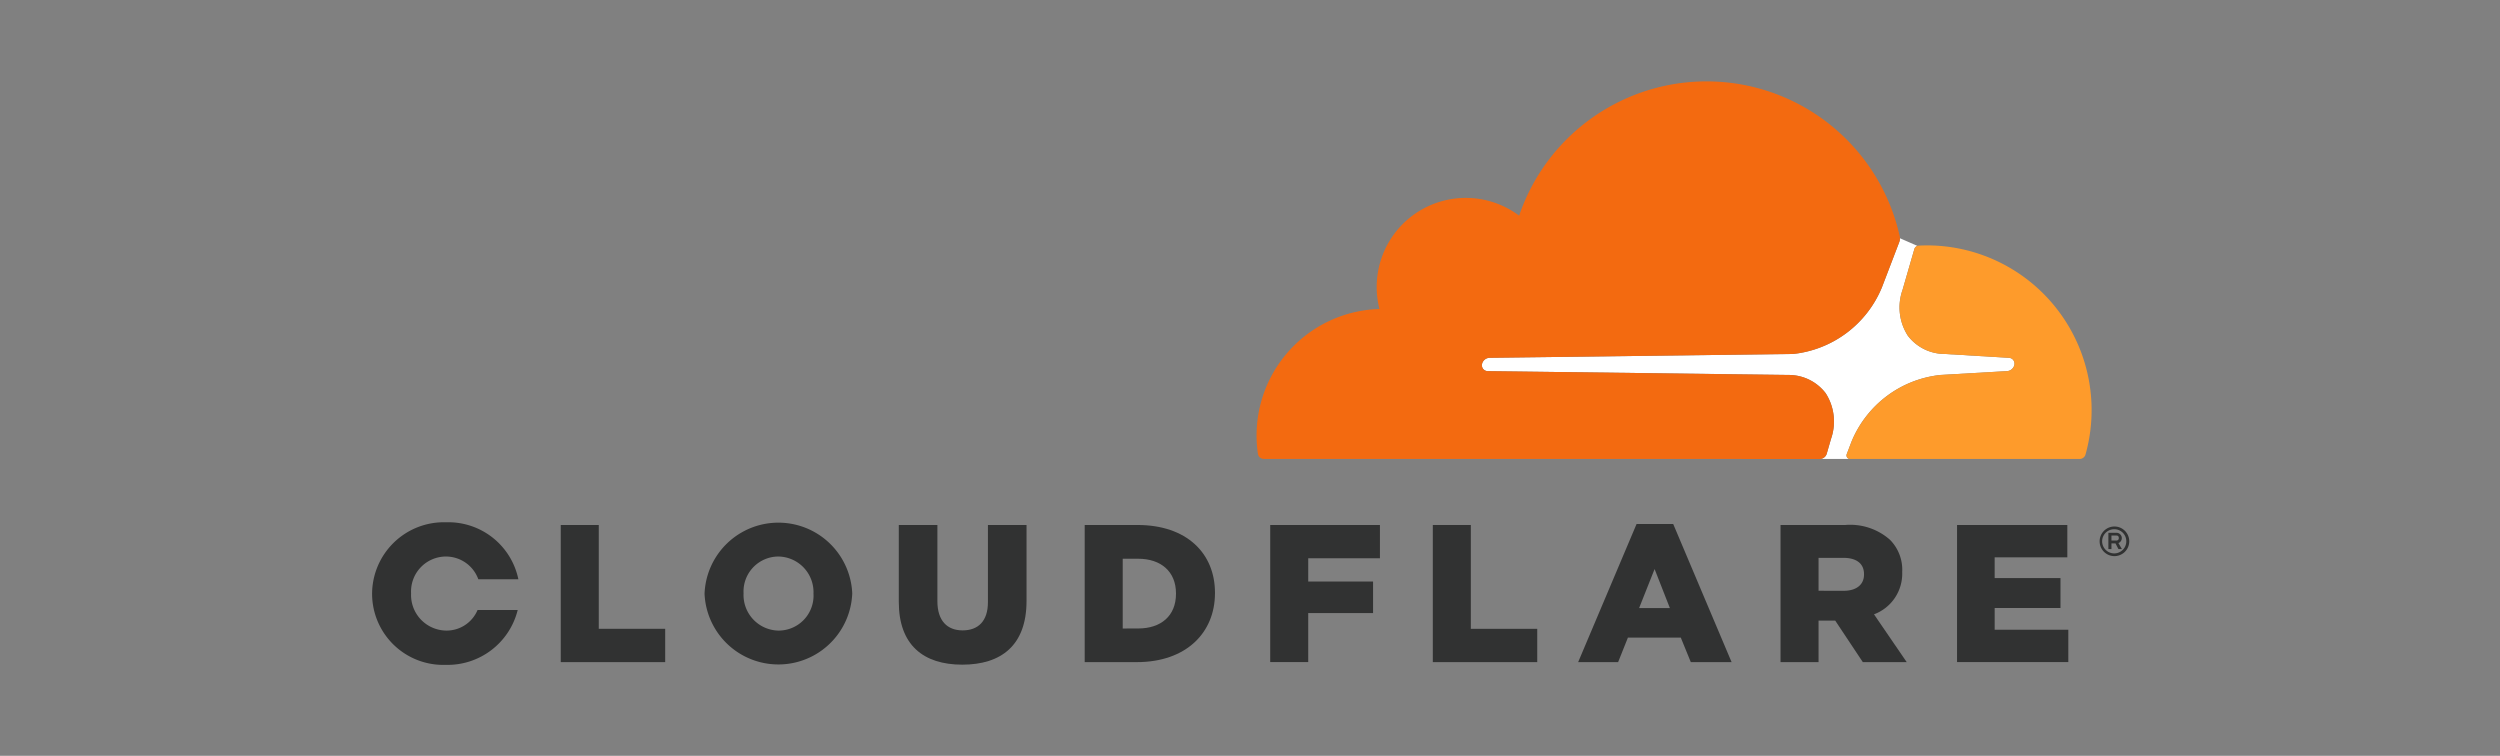 <svg xmlns="http://www.w3.org/2000/svg" xmlns:xlink="http://www.w3.org/1999/xlink" width="215" height="65" viewBox="0 0 215 65">
  <rect x="0" y="0" width="215" height="65" fill="#808080" stroke="none"/>
  <defs>
    <clipPath id="clip-Cloudflare-logo">
      <rect width="215" height="65"/>
    </clipPath>
  </defs>
  <g id="Cloudflare-logo" clip-path="url(#clip-Cloudflare-logo)">
    <g id="Group_204069" data-name="Group 204069" transform="translate(-467 -1144.055)">
      <g id="Cloudflare" transform="translate(499 1151.055)">
        <g id="Group_204064" data-name="Group 204064" transform="translate(76.068)">
          <path id="Path_63115" data-name="Path 63115" d="M485.322,82.722l.415-1.083a9.337,9.337,0,0,1,7.646-5.726l5.736-.331a.691.691,0,0,0,.6-.46.525.525,0,0,0-.058-.47.5.5,0,0,0-.394-.214l-5.52-.331a3.993,3.993,0,0,1-3.168-1.567,4.5,4.5,0,0,1-.46-3.934l1.018-3.517a.413.413,0,0,1,.261-.275l-.013-.008-1.485-.651a.9.9,0,0,1-.059.331l-1.491,3.895a9.335,9.335,0,0,1-7.632,5.726l-26.137.331a.69.69,0,0,0-.6.459.527.527,0,0,0,.055.468.513.513,0,0,0,.408.217l25.9.33a4,4,0,0,1,3.168,1.567,4.5,4.5,0,0,1,.46,3.935l-.367,1.27a.63.63,0,0,1-.591.452h2.585A.306.306,0,0,1,485.322,82.722Z" transform="translate(-434.572 -50.666)" fill="#fff"/>
          <path id="Path_63116" data-name="Path 63116" d="M410.816,32.019l.367-1.27a4.5,4.5,0,0,0-.46-3.935,4,4,0,0,0-3.168-1.567l-25.9-.33a.513.513,0,0,1-.408-.217.527.527,0,0,1-.055-.468.69.69,0,0,1,.6-.459l26.137-.331a9.335,9.335,0,0,0,7.632-5.726l1.491-3.895a.9.9,0,0,0,.059-.331.878.878,0,0,0-.018-.184,17.022,17.022,0,0,0-32.729-1.76,7.661,7.661,0,0,0-12.012,8.027A10.881,10.881,0,0,0,361.9,32.03a.507.507,0,0,0,.5.436l47.81.006.014,0A.63.63,0,0,0,410.816,32.019Z" transform="translate(-361.787)" fill="#f36a10"/>
          <path id="Path_63117" data-name="Path 63117" d="M609.986,67.086c-.24,0-.479.007-.717.019a.4.4,0,0,0-.112.024.413.413,0,0,0-.261.275l-1.018,3.517a4.5,4.5,0,0,0,.46,3.934,3.993,3.993,0,0,0,3.168,1.567l5.52.331a.5.5,0,0,1,.394.214.525.525,0,0,1,.058.47.691.691,0,0,1-.6.46l-5.736.331a9.337,9.337,0,0,0-7.646,5.726l-.415,1.083a.306.306,0,0,0,.272.415l.015,0h19.738a.526.526,0,0,0,.509-.38,14.165,14.165,0,0,0-13.628-17.987Z" transform="translate(-552.33 -52.981)" fill="#fe9b2b"/>
        </g>
        <path id="Path_63118" data-name="Path 63118" d="M707.855,184.607a1.274,1.274,0,1,1,1.276-1.276,1.276,1.276,0,0,1-1.276,1.276m0-2.313a1.039,1.039,0,1,0,1.022,1.037,1.031,1.031,0,0,0-1.022-1.037M708.5,184h-.3l-.254-.49H707.6V184h-.264v-1.4h.673a.458.458,0,0,1,.19.884Zm-.486-.733a.2.2,0,0,0,.218-.215c0-.159-.084-.215-.218-.215H707.6v.429Z" transform="translate(-558.015 -143.78)" fill="#313232"/>
        <path id="Path_63119" data-name="Path 63119" d="M77.169,181.438h3.269v8.93H86.15v2.864H77.169Z" transform="translate(-60.944 -143.289)" fill="#313232"/>
        <path id="Path_63120" data-name="Path 63120" d="M135.984,186.481v-.033a6.356,6.356,0,0,1,12.7-.034v.034a6.356,6.356,0,0,1-12.7.033m9.368,0v-.033a3.065,3.065,0,0,0-3.032-3.185,3.006,3.006,0,0,0-2.982,3.151v.034a3.062,3.062,0,0,0,3.016,3.185,3.009,3.009,0,0,0,3-3.151" transform="translate(-107.392 -142.402)" fill="#313232"/>
        <path id="Path_63121" data-name="Path 63121" d="M215.431,188.057v-6.622h3.32v6.555c0,1.7.859,2.51,2.173,2.51s2.173-.775,2.173-2.426v-6.639h3.32v6.538c0,3.808-2.173,5.475-5.526,5.475s-5.459-1.7-5.459-5.391" transform="translate(-170.135 -143.287)" fill="#313232"/>
        <path id="Path_63122" data-name="Path 63122" d="M291.47,181.44h4.549c4.212,0,6.655,2.426,6.655,5.829v.035c0,3.4-2.477,5.93-6.722,5.93H291.47Zm4.6,8.9c1.955,0,3.251-1.078,3.251-2.982v-.033c0-1.887-1.3-2.982-3.251-2.982h-1.331v6Z" transform="translate(-230.186 -143.291)" fill="#313232"/>
        <path id="Path_63123" data-name="Path 63123" d="M367.355,181.438h9.435V184.3h-6.166v2H376.2v2.712h-5.577v4.212h-3.269Z" transform="translate(-290.116 -143.289)" fill="#313232"/>
        <path id="Path_63124" data-name="Path 63124" d="M433.859,181.438h3.269v8.93h5.712v2.864h-8.981Z" transform="translate(-342.637 -143.289)" fill="#313232"/>
        <path id="Path_63125" data-name="Path 63125" d="M498.336,181.037h3.15l5.022,11.878H503l-.86-2.106h-4.549l-.842,2.106h-3.437Zm2.864,7.228-1.314-3.353-1.331,3.353Z" transform="translate(-389.591 -142.973)" fill="#313232"/>
        <path id="Path_63126" data-name="Path 63126" d="M576.085,181.436h5.577a5.155,5.155,0,0,1,3.842,1.281,3.655,3.655,0,0,1,1.045,2.747v.034a3.731,3.731,0,0,1-2.426,3.622l2.814,4.112h-3.775l-2.375-3.573h-1.433v3.573h-3.269Zm5.426,5.661c1.112,0,1.753-.539,1.753-1.4v-.034c0-.927-.674-1.4-1.77-1.4h-2.14v2.83Z" transform="translate(-454.959 -143.288)" fill="#313232"/>
        <path id="Path_63127" data-name="Path 63127" d="M648.282,181.438h9.485v2.78h-6.25V186h5.661v2.578h-5.661v1.871h6.334v2.779h-9.57Z" transform="translate(-511.976 -143.289)" fill="#313232"/>
        <path id="Path_63128" data-name="Path 63128" d="M9.069,187.866a2.888,2.888,0,0,1-2.7,1.768,3.062,3.062,0,0,1-3.016-3.185v-.033a3.006,3.006,0,0,1,2.982-3.151,2.963,2.963,0,0,1,2.8,1.955h3.445a6.153,6.153,0,0,0-6.217-4.9A6.177,6.177,0,0,0,0,186.449v.033a6.122,6.122,0,0,0,6.334,6.1,6.214,6.214,0,0,0,6.188-4.717Z" transform="translate(0 -142.404)" fill="#313232"/>
      </g>
    </g>
  </g>
</svg>
